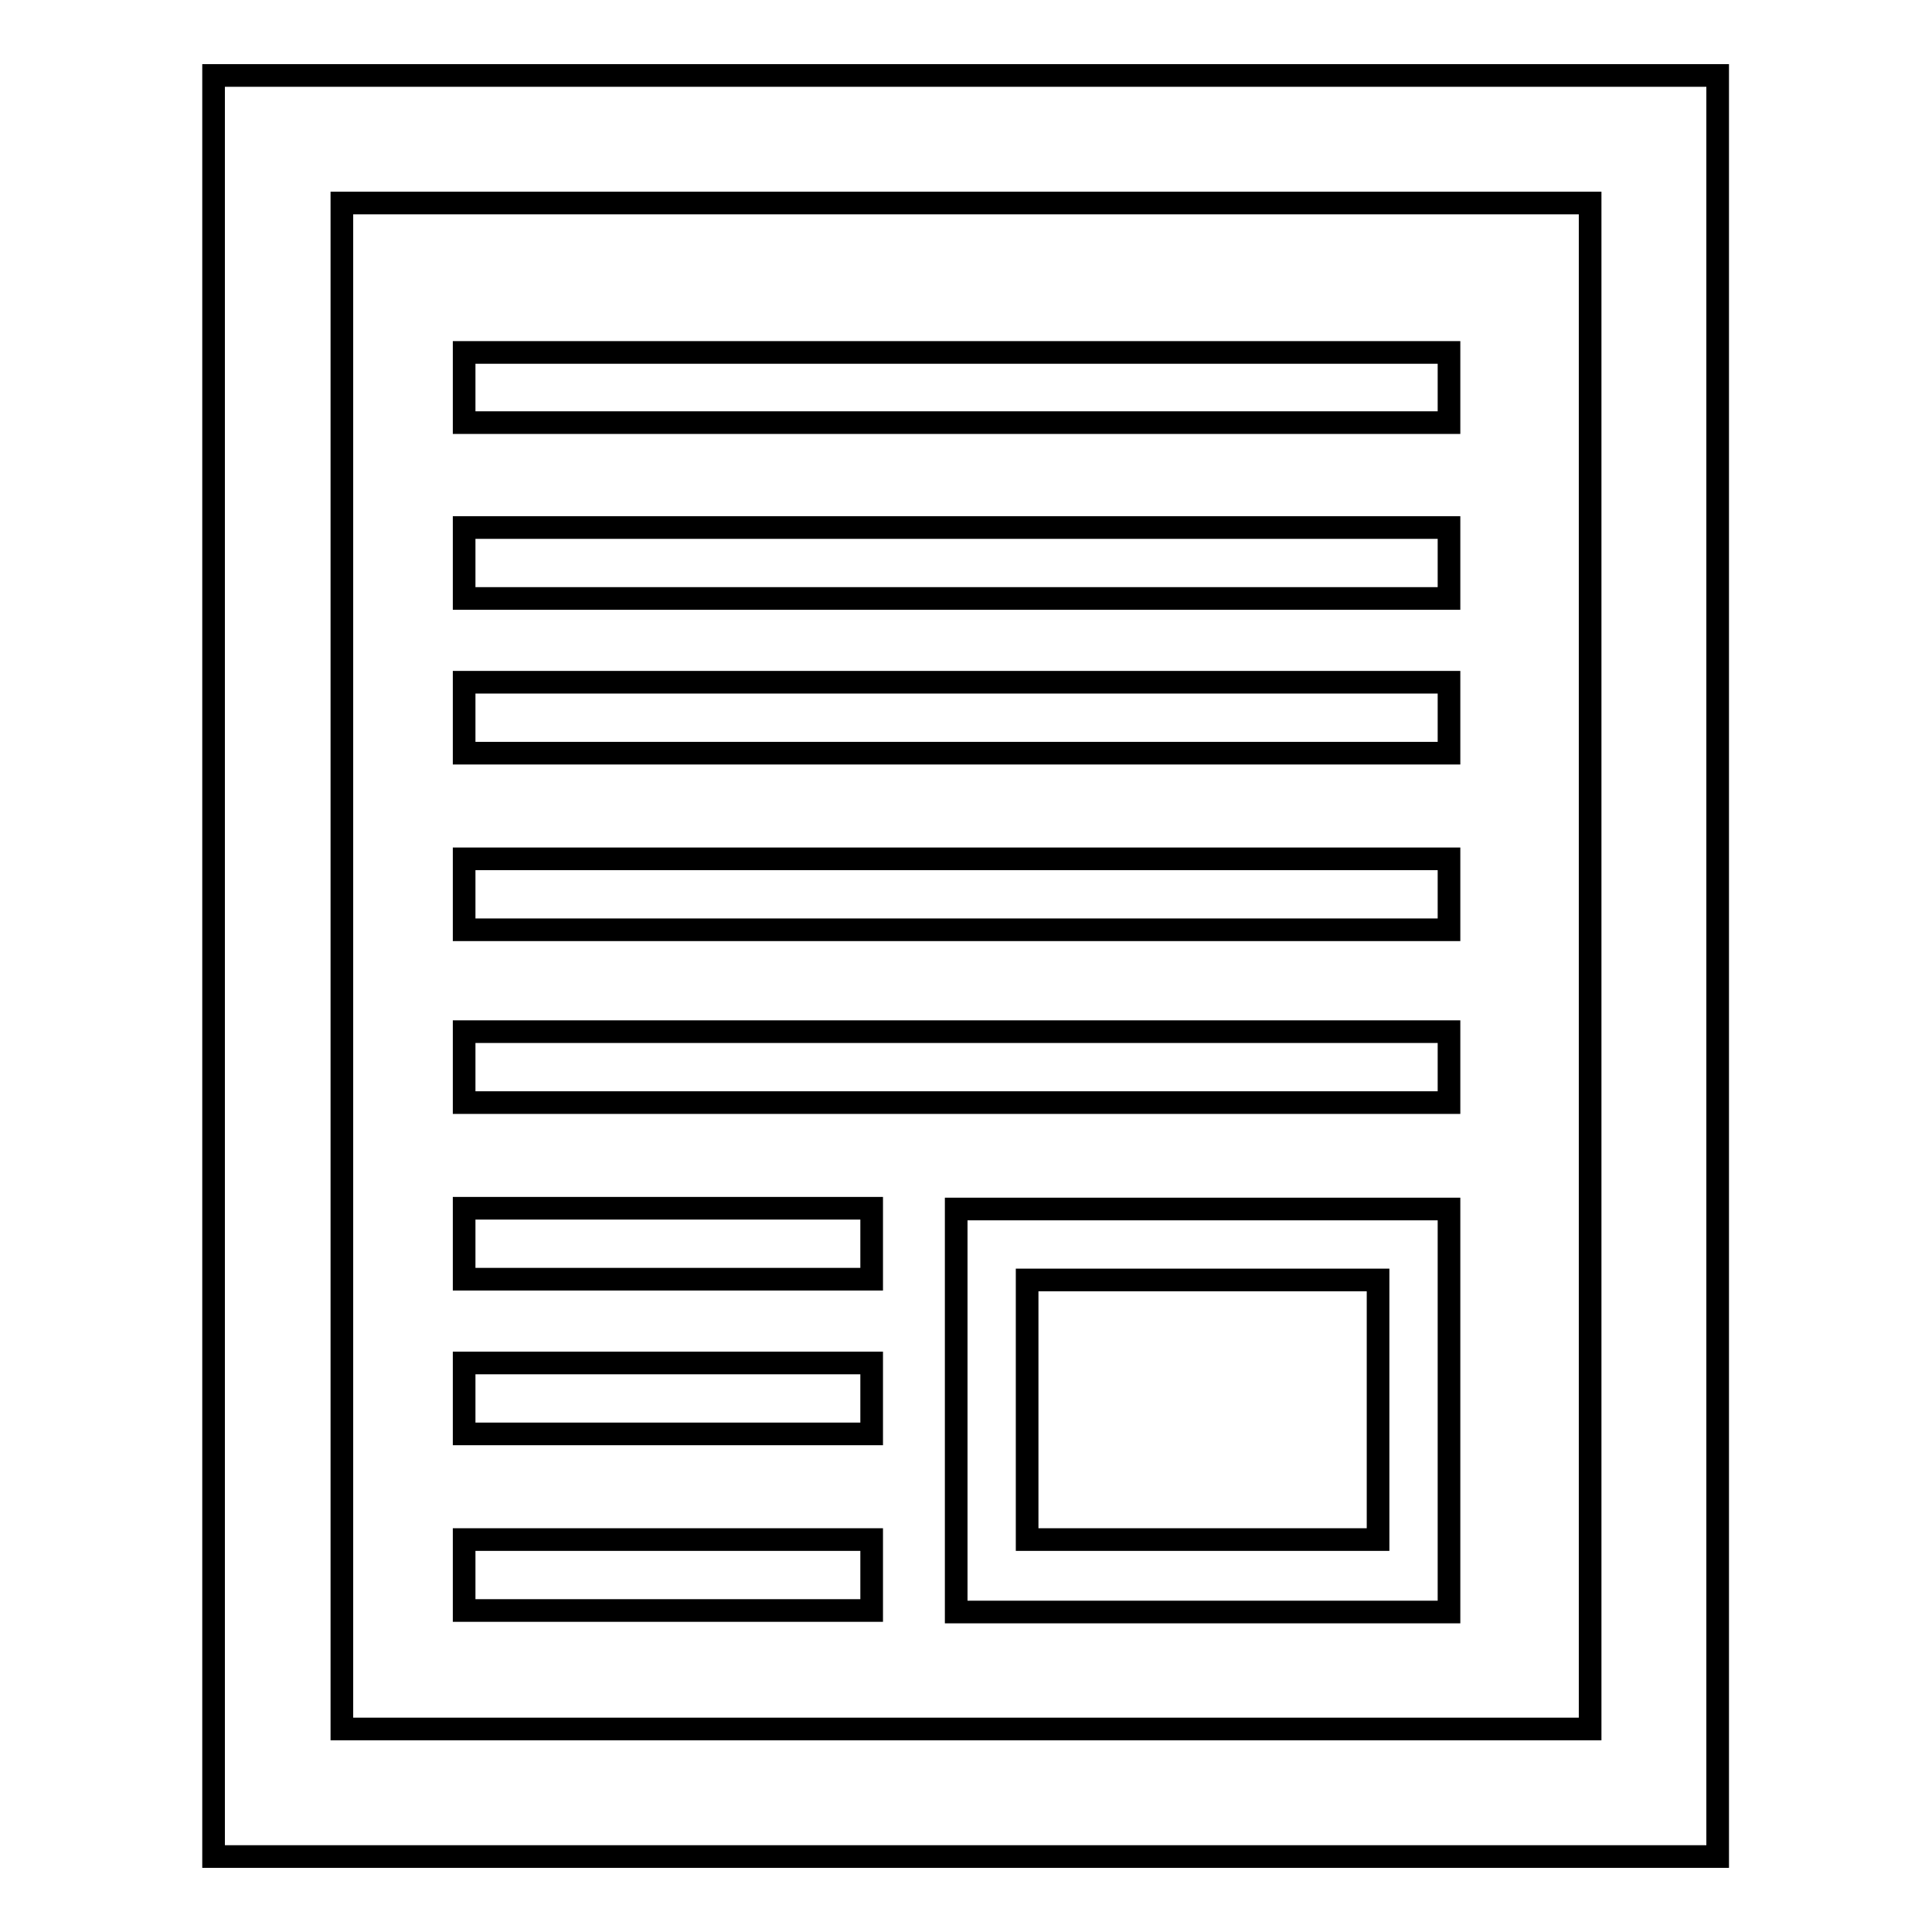 <?xml version="1.0" encoding="utf-8"?>
<!-- Svg Vector Icons : http://www.onlinewebfonts.com/icon -->
<!DOCTYPE svg PUBLIC "-//W3C//DTD SVG 1.1//EN" "http://www.w3.org/Graphics/SVG/1.1/DTD/svg11.dtd">
<svg version="1.1" xmlns="http://www.w3.org/2000/svg" xmlns:xlink="http://www.w3.org/1999/xlink" x="0px" y="0px" viewBox="0 0 256 256" enable-background="new 0 0 256 256" xml:space="preserve">
<g> <path stroke-width="3" fill-opacity="0" stroke="#000000"  d="M28.3,10v236h199.3V10H28.3z M210.7,229.1H45.3V26.9h165.4V229.1L210.7,229.1z"/> <path stroke-width="3" fill-opacity="0" stroke="#000000"  d="M61.5,136.7H192v9.4H61.5V136.7z M61.5,160.1h54v9.4h-54V160.1z M126.7,162v51.6H192v-53.4h-65.3V162z  M182.6,204h-46.5v-34.4h46.5V204z M61.5,180.6h54v9.4h-54V180.6z M61.5,204h54v9.4h-54V204z M61.5,46.7H192V56H61.5V46.7z  M61.5,69.9H192v9.4H61.5V69.9z M61.5,90.4H192v9.4H61.5V90.4z M61.5,113.8H192v9.4H61.5V113.8z"/></g>
</svg>